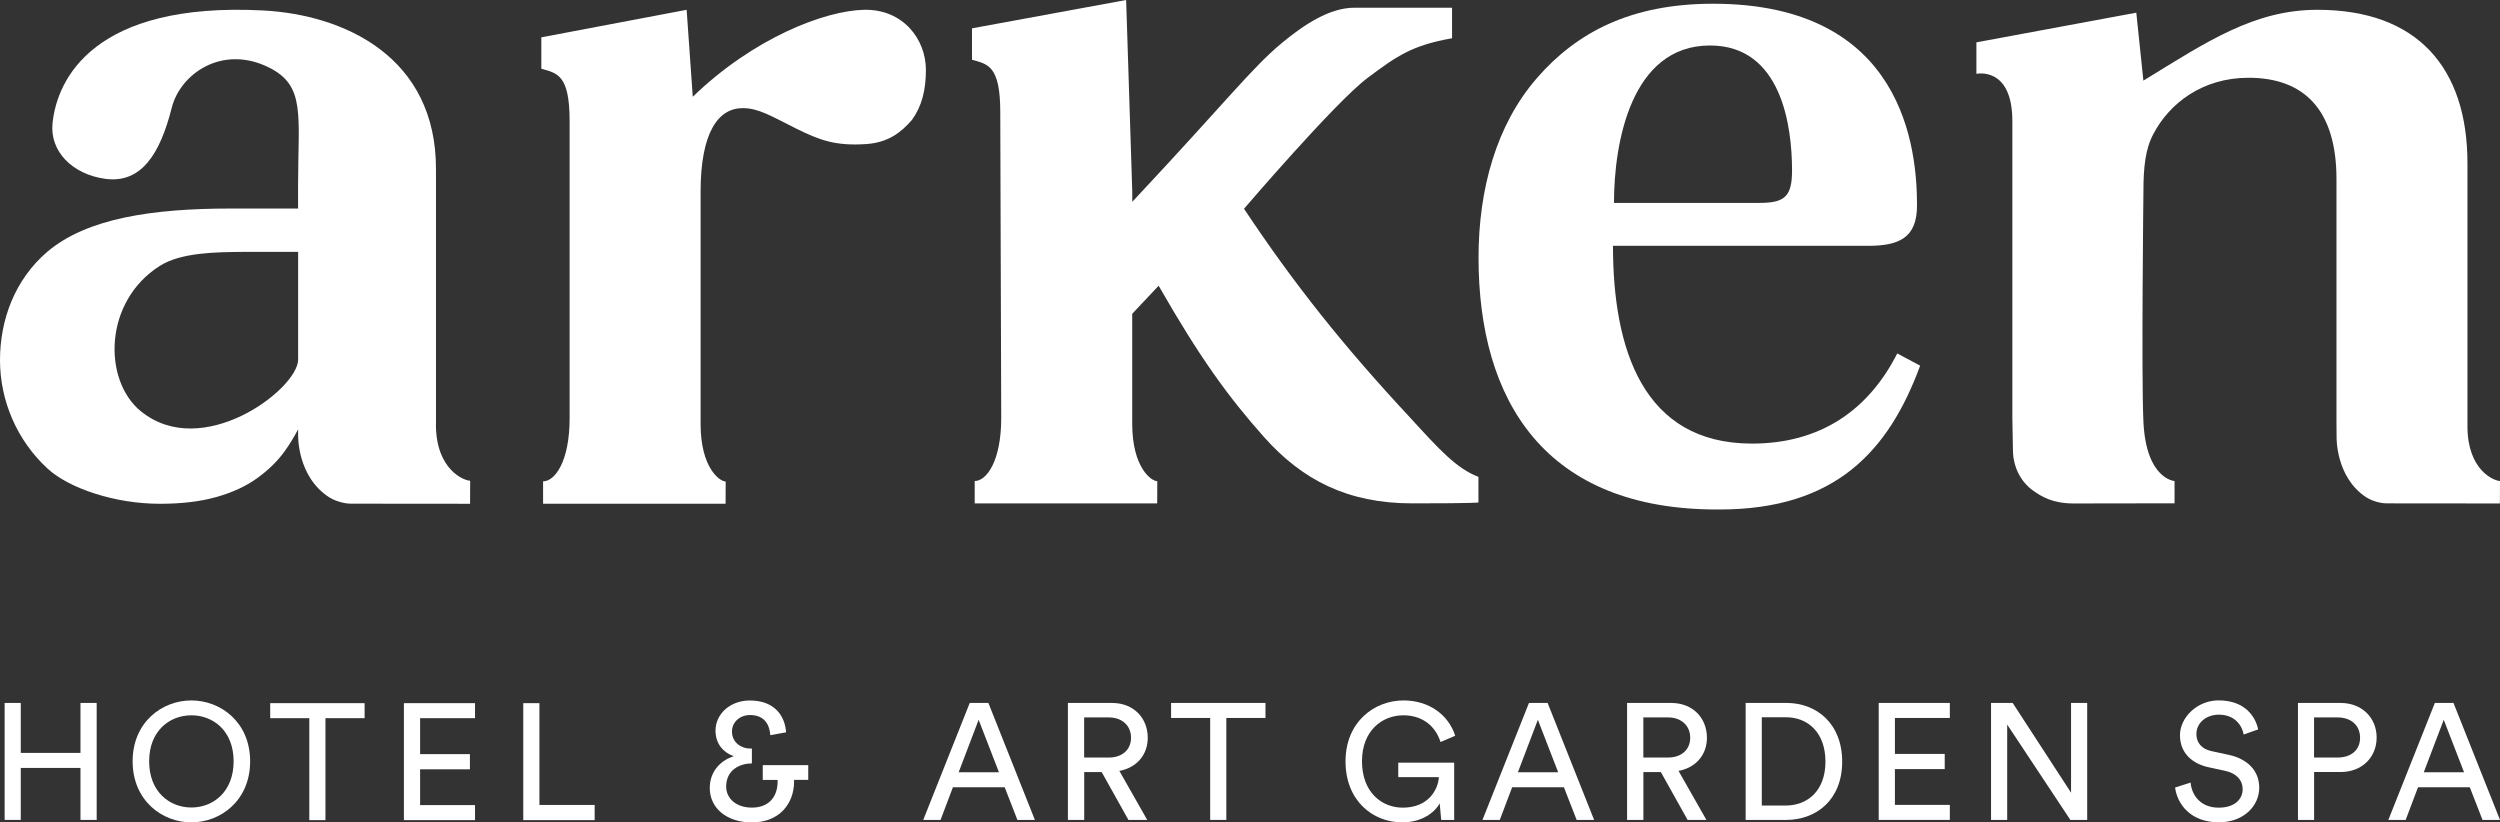 <?xml version="1.0" encoding="UTF-8"?>
<svg xmlns="http://www.w3.org/2000/svg" id="Layer_1" viewBox="0 0 469.35 154.39">
  <rect x="0" y="0" width="469.35" height="154.39" fill="#333333" stroke="none"/>
  <defs>
    <style>.cls-1{fill:#fff;}</style>
  </defs>
  <path class="cls-1" d="M264.85,78.53c-12.64-13.57-21.91-25.21-31.3-39.34.02,0,17.05-19.94,23.18-24.55,5.56-4.17,8.41-6.14,15.88-7.46V1.45h-18.35c-4.6,0-9.38,3.11-13.64,6.65-5.64,4.69-10.38,10.93-27.62,29.33-.14.15-.28.3-.43.45v-1.94l-1.15-35.94-28.94,5.32v5.89c2.9.85,5.31,1.01,5.31,9.82l.18,57.41c0,8.31-2.84,11.87-4.98,11.87v4.2h34.26l.02-4.17c-1.09,0-4.71-2.51-4.71-10.81v-20.62l4.96-5.27c7.66,13.38,12.97,20.76,19.86,28.49,7.08,7.92,15.54,12.37,27.75,12.37s12.43-.17,12.43-.17v-4.81c-4.12-1.55-7.37-5.17-12.73-11.01Z"></path>
  <path class="cls-1" d="M469.33,94.51l.02-4.21c-1.05,0-6.11-1.95-6.11-10.27V30.66c0-17.92-9.38-28.82-28.16-28.82-11.83,0-20.66,5.91-32.68,13.3l-1.33-12.76-30.02,5.57v5.91s6.75-1.48,6.75,8.87v55.78c0,.59.12,6.45.12,6.45.1,2.39,1.19,5.35,3.88,7.22,1.45,1.01,3.51,2.34,7.51,2.34l18.94-.03v-4.18s-5.32-.33-5.84-11.05c-.41-8.42,0-43.42,0-43.42,0-4.44.37-7.94,1.88-10.71,3-5.73,9.2-10.53,17.84-10.53,10.52,0,16.52,6.1,16.52,19.03v45.63c0,1.12.01,1.88.02,2.72,0,0-.23,7.63,5.61,11.41.62.41,2.27,1.11,3.79,1.11l21.26.02Z"></path>
  <path class="cls-1" d="M359.9,38.57c0-10.35-2.29-37.87-38.3-37.87-15.4,0-25.62,5.36-33.13,14.04-7.51,8.68-10.89,20.69-10.89,33.62,0,26.79,12.39,47.49,45.25,47.29,21.78,0,31.76-10.98,37.66-27l-4.3-2.29c-5.44,10.71-14.5,16.92-27.27,16.92-20.46,0-26.1-17.73-26.1-37.13h47.88c5.82,0,9.2-1.49,9.2-7.58ZM330.43,38.1h-27.42c0-11.27,3.19-29.56,18.03-29.56,13.52,0,15.4,15.33,15.4,23.46,0,4.8-1.32,6.09-6.01,6.09Z"></path>
  <path class="cls-1" d="M171.2,22.53c1.87-2.59,2.63-5.62,2.63-9.42,0-5.66-4.22-11.44-11.65-11.27-7.32.17-20.67,5.24-32.12,16.33l-1.15-16.33-27.28,5.17v5.89c2.9.85,5.31,1.02,5.31,9.82v55.78c0,8.31-2.84,11.87-4.98,11.87v4.2h34.26l.02-4.17c-1.09,0-4.71-2.51-4.71-10.81v-43.59c0-11.26,3.38-15.7,7.89-15.7,3.01,0,5.35,1.49,10,3.81,4.4,2.19,7.44,3.34,13.28,2.93,3.97-.28,6.43-2.12,8.5-4.52"></path>
  <path class="cls-1" d="M81.85,79.67V31.87c.1-21.25-17.29-29.13-32.53-29.91C17.7.34,10.69,14.78,9.86,23.17c-.52,5.25,3.73,9.55,9.87,10.4,6.8.94,10.33-4.69,12.51-13.33,1.63-6.45,9.52-11.88,18.21-7.59,6.99,3.45,5.51,8.95,5.51,22.26v4.24h-12.66c-14.64,0-27.02,1.82-34.43,8.13C2.83,52.44,0,59.97,0,67.62s3.21,15.05,8.86,20.29c4.06,3.77,12.68,6.67,21.16,6.67,4.13,0,7.7-.43,10.71-1.3,3.01-.86,5.55-2.05,7.61-3.55,2.06-1.5,3.75-3.15,5.05-4.94.97-1.33,1.8-2.73,2.58-4.17,0,.34,0,.71,0,1.04,0,0-.24,7.86,5.91,11.75.65.42,2.39,1.15,3.99,1.15l22.38.02.02-4.33c-1.1,0-6.43-2.01-6.43-10.58ZM26.42,77.19c-7.1-5.81-7-20.54,3.56-27.26,3.98-2.54,10.58-2.6,15.61-2.64h10.38v20.3c-.19,5.58-18.04,19.02-29.54,9.6Z"></path>
  <path class="cls-1" d="M15.11,153.93v-9.76H3.9v9.76H.87v-21.96h3.03v9.38h11.21v-9.38h3.04v21.96h-3.04Z"></path>
  <path class="cls-1" d="M35.93,131.5c5.51,0,11.03,4.09,11.03,11.43s-5.51,11.46-11.03,11.46-11.03-4.12-11.03-11.46,5.51-11.43,11.03-11.43ZM35.93,151.6c4.09,0,7.93-2.94,7.93-8.67s-3.84-8.64-7.93-8.64-7.93,2.91-7.93,8.64,3.84,8.67,7.93,8.67Z"></path>
  <path class="cls-1" d="M61.1,134.83v19.14h-3.03v-19.14h-7.34v-2.82h17.72v2.82h-7.34Z"></path>
  <path class="cls-1" d="M75.83,153.97v-21.96h13.35v2.82h-10.31v6.75h9.35v2.85h-9.35v6.72h10.31v2.82h-13.35Z"></path>
  <path class="cls-1" d="M98.24,153.97v-21.96h3.03v19.11h10.37v2.85h-13.41Z"></path>
  <path class="cls-1" d="M143.22,143.65h8.52v2.76h-2.66v.31c0,4.18-2.79,7.68-7.9,7.68-4.77,0-7.93-2.69-7.93-6.47,0-3.22,2.2-5.26,4.52-5.95-1.92-.68-3.44-2.29-3.44-4.8,0-3.16,2.76-5.67,6.44-5.67,4.71,0,6.6,2.94,6.81,5.98l-2.97.53c-.16-2.35-1.39-3.78-3.81-3.78-1.83,0-3.38,1.27-3.38,3.1,0,2.17,1.92,3.19,3.34,3.19h.4v2.79c-2.04,0-4.83,1.05-4.83,4.37,0,1.98,1.61,3.93,4.86,3.93,3.01,0,4.8-1.89,4.8-4.89v-.31h-2.79v-2.76Z"></path>
  <path class="cls-1" d="M188.62,147.8h-9.72l-2.32,6.13h-3.25l8.73-21.96h3.5l8.73,21.96h-3.28l-2.39-6.13ZM179.98,144.98h7.56l-3.81-9.85-3.75,9.85Z"></path>
  <path class="cls-1" d="M206.83,144.95h-3.28v8.98h-3.06v-21.96h8.27c4.15,0,6.72,2.91,6.72,6.53,0,3.16-2.01,5.6-5.33,6.23l5.23,9.2h-3.53l-5.02-8.98ZM208.19,142.22c2.48,0,4.15-1.46,4.15-3.72s-1.67-3.81-4.15-3.81h-4.65v7.53h4.65Z"></path>
  <path class="cls-1" d="M230.23,134.79v19.14h-3.03v-19.14h-7.34v-2.82h17.72v2.82h-7.34Z"></path>
  <path class="cls-1" d="M270.57,153.93l-.28-3.1c-.96,1.73-3.35,3.56-7.03,3.56-5.51,0-10.65-4.03-10.65-11.46s5.45-11.43,10.87-11.43c4.77,0,8.45,2.66,9.72,6.63l-2.76,1.18c-.99-3.16-3.56-5.02-6.97-5.02-3.93,0-7.77,2.82-7.77,8.64s3.72,8.7,7.65,8.7c4.89,0,6.66-3.47,6.78-5.73h-7.62v-2.72h10.5v10.75h-2.45Z"></path>
  <path class="cls-1" d="M293.61,147.8h-9.72l-2.32,6.13h-3.25l8.73-21.96h3.5l8.73,21.96h-3.28l-2.39-6.13ZM284.97,144.98h7.56l-3.81-9.85-3.75,9.85Z"></path>
  <path class="cls-1" d="M311.81,144.95h-3.28v8.98h-3.06v-21.96h8.27c4.15,0,6.72,2.91,6.72,6.53,0,3.16-2.01,5.6-5.33,6.23l5.23,9.2h-3.53l-5.02-8.98ZM313.17,142.22c2.48,0,4.15-1.46,4.15-3.72s-1.67-3.81-4.15-3.81h-4.65v7.53h4.65Z"></path>
  <path class="cls-1" d="M327.73,153.93v-21.96h7.68c5.57,0,10.44,3.81,10.44,11.03s-4.92,10.93-10.5,10.93h-7.62ZM335.25,151.23c4.06,0,7.46-2.73,7.46-8.24s-3.35-8.33-7.4-8.33h-4.55v16.57h4.49Z"></path>
  <path class="cls-1" d="M352.71,153.93v-21.96h13.35v2.82h-10.31v6.75h9.35v2.85h-9.35v6.72h10.31v2.82h-13.35Z"></path>
  <path class="cls-1" d="M388.69,153.93l-11.86-17.9v17.9h-3.03v-21.96h4.06l10.96,16.85v-16.85h3.03v21.96h-3.16Z"></path>
  <path class="cls-1" d="M421.23,137.92c-.25-1.58-1.58-3.75-4.64-3.75-2.48,0-4.24,1.61-4.24,3.65,0,1.58.96,2.79,2.82,3.19l3.28.71c3.65.8,5.7,3.1,5.7,6.16,0,3.41-2.91,6.5-7.59,6.5-5.3,0-7.8-3.41-8.21-6.53l2.91-.93c.22,2.45,1.95,4.71,5.26,4.71,3.03,0,4.52-1.58,4.52-3.5,0-1.58-1.08-2.94-3.28-3.41l-3.13-.68c-3.13-.68-5.36-2.72-5.36-6.01s3.19-6.54,7.25-6.54c4.96,0,6.94,3.07,7.43,5.45l-2.73.96Z"></path>
  <path class="cls-1" d="M434.45,144.95v8.98h-3.03v-21.96h7.99c4.06,0,6.78,2.82,6.78,6.5s-2.72,6.47-6.78,6.47h-4.96ZM438.84,142.22c2.63,0,4.24-1.46,4.24-3.72s-1.61-3.81-4.24-3.81h-4.4v7.53h4.4Z"></path>
  <path class="cls-1" d="M463.68,147.8h-9.72l-2.32,6.13h-3.25l8.73-21.96h3.5l8.73,21.96h-3.28l-2.39-6.13ZM455.04,144.98h7.56l-3.81-9.85-3.75,9.85Z"></path>
</svg>
